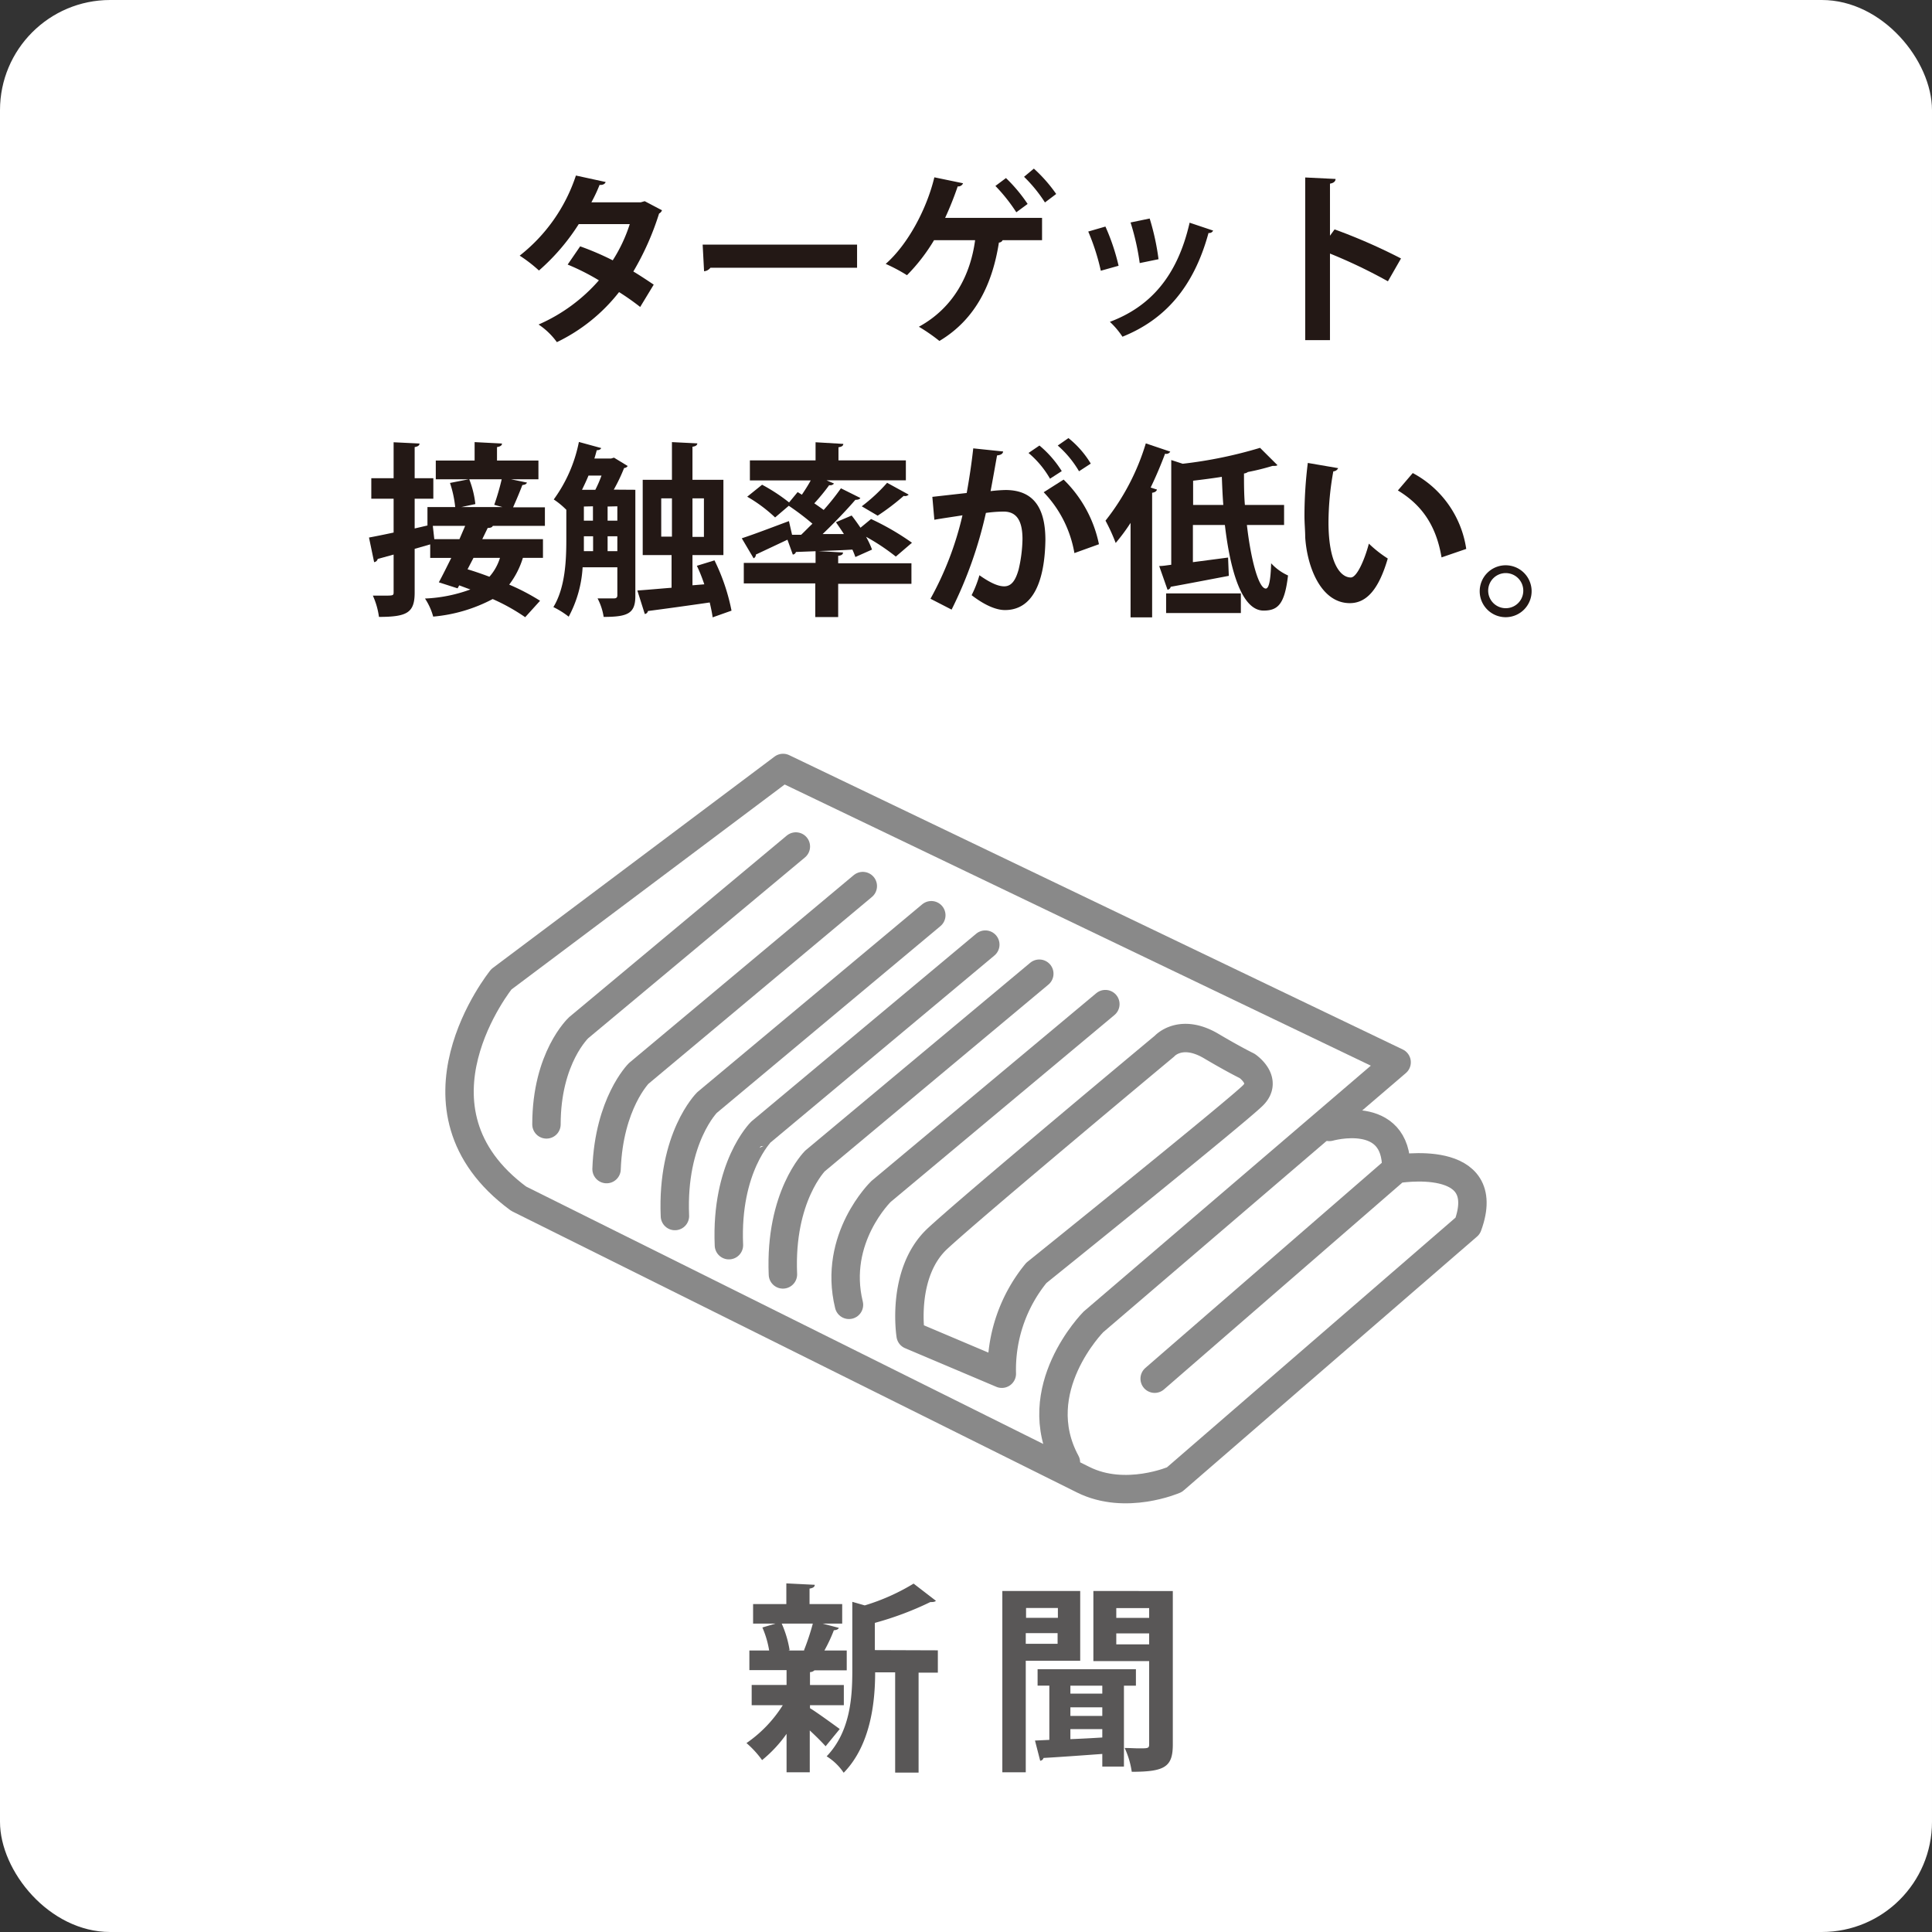 <svg xmlns="http://www.w3.org/2000/svg" viewBox="0 0 259.75 259.75"><rect x="0" y="0" width="259.75" height="259.75" fill="#333333" stroke="none"/><defs><style>.cls-1{fill:#fff;}.cls-2{fill:#231815;}.cls-3{fill:none;stroke:#898989;stroke-linecap:round;stroke-linejoin:round;stroke-width:3.82px;}.cls-4{fill:#595757;}</style></defs><g id="レイヤー_2" data-name="レイヤー 2"><g id="レイヤー_1-2" data-name="レイヤー 1"><rect class="cls-1" width="259.75" height="259.75" rx="14.81"/><path class="cls-2" d="M89,28.27a.78.78,0,0,1-.39.44,36.94,36.94,0,0,1-3.46,7.79c.87.52,2,1.27,2.74,1.77l-1.82,3a33.53,33.53,0,0,0-2.84-2A23.58,23.58,0,0,1,74.87,46a9.58,9.58,0,0,0-2.46-2.37,22.91,22.91,0,0,0,8.11-5.94,30.63,30.63,0,0,0-4.2-2.12L78,33.12A37.49,37.49,0,0,1,82.38,35a20.63,20.63,0,0,0,2.29-4.87H77.81a28.51,28.51,0,0,1-5.35,6.24,19.32,19.32,0,0,0-2.59-2,22.71,22.71,0,0,0,7.56-10.77l4,.87c-.1.27-.37.42-.82.39a20.22,20.22,0,0,1-1.1,2.34h6.64l.53-.15Z"/><path class="cls-2" d="M94.47,32.89h20.76V36H95.51a1.2,1.2,0,0,1-.85.47Z"/><path class="cls-2" d="M140.1,29.29v3h-5.3a.56.56,0,0,1-.5.32c-.84,5.35-3,10.25-8,13.23a24.07,24.07,0,0,0-2.76-1.91c4.7-2.57,6.94-7,7.56-11.64h-5.52A24.61,24.61,0,0,1,121.94,37a22.55,22.55,0,0,0-2.86-1.52c3-2.64,5.52-7.39,6.54-11.64l3.86.8a.69.69,0,0,1-.72.42,44,44,0,0,1-1.69,4.23Zm-4.85-5.35a20.91,20.91,0,0,1,2.91,3.48l-1.52,1.12A23,23,0,0,0,133.83,25ZM139,22.67A19.84,19.84,0,0,1,142,26.08l-1.51,1.14a19.31,19.31,0,0,0-2.81-3.45Z"/><path class="cls-2" d="M148.62,30.46a28.66,28.66,0,0,1,1.77,5.27L148,36.4a29.84,29.84,0,0,0-1.69-5.27ZM163.1,31a.57.57,0,0,1-.62.32c-2,7.34-5.9,11.67-11.57,13.95a11,11,0,0,0-1.69-2c5.32-2,9.05-6,10.72-13.33Zm-8.53-1.62a32.58,32.58,0,0,1,1.19,5.47l-2.53.52A32.68,32.68,0,0,0,152,29.91Z"/><path class="cls-2" d="M186.6,37.82a69.52,69.52,0,0,0-7.79-3.73V45.73h-3.33V23.86l4.08.2c0,.3-.23.55-.75.63v7l.62-.85a76.48,76.48,0,0,1,8.93,3.91Z"/><path class="cls-2" d="M73.26,70.7h-7c-.1.2-.3.28-.69.28l-.73,1.51H73V75H70.3a11.39,11.39,0,0,1-1.84,3.6,29,29,0,0,1,4.15,2.17l-2,2.21a26.33,26.33,0,0,0-4.37-2.44,21,21,0,0,1-8,2.36,8.35,8.35,0,0,0-1.1-2.43,20,20,0,0,0,6.1-1.22c-.53-.18-1-.37-1.5-.55l-.22.4L59,78.29c.5-.92,1.07-2.07,1.67-3.28H57.84V73.19l-2.09.6v5.87c0,2.71-1,3.28-4.8,3.28a10.28,10.28,0,0,0-.82-2.86l1.42,0c1.32,0,1.37,0,1.37-.47V74.56l-2.14.59a.56.56,0,0,1-.48.43l-.69-3.31c.92-.17,2.06-.4,3.31-.67V67.05h-3V64.29h3V59.46l3.48.17c0,.25-.2.4-.65.48v4.18h2.51v2.76H55.75v4l1.72-.4V68.17H61.2a15.11,15.11,0,0,0-.7-3.24L63,64.44H58.59V61.92h5.22V59.44l3.68.19c0,.25-.2.4-.67.48v1.81h5.57v2.52H68.71l2.14.44c-.08.2-.28.3-.62.33-.33.87-.8,2-1.25,3h4.28ZM58.39,72.49h3.38l.77-1.79H58.19Zm8.06-4.62a32.33,32.33,0,0,0,1-3.43H63.09a13,13,0,0,1,.82,3.33l-1.89.4h5.52ZM63.66,75c-.27.52-.52,1-.8,1.54.92.27,1.92.62,2.94,1A6.84,6.84,0,0,0,67.22,75Z"/><path class="cls-2" d="M85.42,65.85V80.13c0,2.34-1,2.81-4.26,2.81a8,8,0,0,0-.82-2.49c1,0,2,0,2.24,0s.42-.1.42-.4V76.27H78.33a15.9,15.9,0,0,1-1.87,6.64,11.57,11.57,0,0,0-2.06-1.29C76,79,76.14,75.33,76.14,72.54v-4a10.63,10.63,0,0,0-1.69-1.39,19.55,19.55,0,0,0,3.38-7.73l3,.82c-.07.17-.27.29-.6.29-.1.38-.2.75-.32,1.12h2.24l.4-.12,1.84,1.12a.57.57,0,0,1-.48.27,23.67,23.67,0,0,1-1.39,2.91Zm-5.38,0a16.54,16.54,0,0,0,.83-1.91H79.12c-.27.67-.57,1.29-.87,1.91ZM78.5,72.1c0,1,0,1.44,0,2h1.24v-2Zm0-4V70h1.22V68.07Zm3.19,0V70H83V68.07Zm0,6H83v-2H81.69Zm14.37,1.24a27,27,0,0,1,2.29,6.76L95.81,83c-.07-.57-.22-1.26-.39-2-3.11.45-6.22.88-8.31,1.15a.48.48,0,0,1-.42.4l-1-3.16c1.24-.08,2.84-.23,4.6-.37V74.63H86.41V64.51h3.93V59.44l3.41.17c0,.22-.2.4-.65.45v4.45h4.16V74.63H93.1v4.06l1.59-.13c-.29-.87-.62-1.71-1-2.49ZM88.9,72.15h1.44V67H88.9ZM94.64,67H93.1v5.18h1.54Z"/><path class="cls-2" d="M113.34,74.28c0,.25-.2.4-.65.45v1h9.85v2.76h-9.85v4.47h-3.08V78.44H100V75.68h9.65V74.11l-2.64.1a.48.48,0,0,1-.42.35l-.72-2c-1.57.74-3.16,1.49-4.25,2a.52.52,0,0,1-.3.5l-1.59-2.69c1.61-.52,4-1.44,6.34-2.31l.42,1.84h1.22c.5-.47,1-1,1.52-1.49A35.09,35.09,0,0,0,106.05,68l-1.84,1.57a19.75,19.75,0,0,0-3.75-2.79l2-1.61a24,24,0,0,1,3.63,2.38l1.15-1.39.57.35c.42-.62.85-1.29,1.19-1.92h-8.18V61.9h8.83V59.46l3.73.22c0,.23-.2.4-.65.45V61.9h9.06v2.68H111.13l1,.43a.66.66,0,0,1-.65.22,26.85,26.85,0,0,1-2,2.44c.44.3.89.62,1.26.89a31.32,31.32,0,0,0,2.32-2.91l2.61,1.3c-.08.17-.32.25-.67.25-1.17,1.36-2.81,3.08-4.4,4.6l2.86,0c-.35-.55-.73-1.1-1.07-1.59l2.11-.9c.4.5.8,1.07,1.19,1.64l1.42-1.17a34.5,34.5,0,0,1,5.5,3.19l-2.17,1.86a28.46,28.46,0,0,0-4-2.66,11.55,11.55,0,0,1,.8,1.72l-2.24,1a9.88,9.88,0,0,0-.4-1c-1.57.1-3.16.15-4.55.2v0Zm8.83-7.78a.69.69,0,0,1-.67.17A31.38,31.38,0,0,1,118,69.33s-2.14-1.26-2.14-1.26a22.93,22.93,0,0,0,3.41-3.16Z"/><path class="cls-2" d="M134.87,60.7c-.05.35-.37.48-.82.53-.22,1.22-.59,3.35-.87,4.8a20.43,20.43,0,0,1,2-.15c4.11,0,5.37,2.86,5.37,6.74v0c-.09,5.5-1.64,9.4-5.44,9.4-1,0-2.49-.47-4.48-2a15.09,15.09,0,0,0,1.05-2.68c1.69,1.19,2.66,1.49,3.33,1.49,1,0,1.54-.84,1.94-2.26a19.16,19.16,0,0,0,.52-4.08c0-2.46-.77-3.71-2.54-3.71a18.18,18.18,0,0,0-2.38.18,56.35,56.35,0,0,1-4.61,13L125.1,80.5a43,43,0,0,0,4.3-11.22c-.89.15-2.68.4-3.78.6l-.27-3.08,4.62-.52c.33-1.82.65-3.91.88-6Zm6.3,3.66a12.79,12.79,0,0,0-2.89-3.46l1.47-1a14.4,14.4,0,0,1,3,3.44Zm3.28,10a15.61,15.61,0,0,0-4.13-8.18L143,64.48a16.83,16.83,0,0,1,4.75,8.69Zm.62-11a13.88,13.88,0,0,0-2.86-3.46l1.44-1a12.9,12.9,0,0,1,3,3.43Z"/><path class="cls-2" d="M152,70.3A26.1,26.1,0,0,1,150,73a24.74,24.74,0,0,0-1.37-3,31.23,31.23,0,0,0,5.42-10.39l3.29,1.11a.62.62,0,0,1-.7.28c-.57,1.52-1.22,3.06-1.94,4.55l.85.27c-.05.2-.25.38-.65.43V83H152Zm20.64.28h-5c.53,4.65,1.57,8.53,2.54,8.55.42,0,.65-1.09.72-3.4a6.93,6.93,0,0,0,2.27,1.64c-.45,3.85-1.35,4.72-3.29,4.72-2.88,0-4.47-5.22-5.2-11.51h-4.3v5l4.73-.62.1,2.46c-2.89.55-5.85,1.12-7.81,1.47a.52.52,0,0,1-.43.4l-1.12-3.19c.5,0,1-.09,1.62-.17V61.85l1.54.5a59.21,59.21,0,0,0,10.4-2.14l2.34,2.33c-.13.1-.3.1-.67.1a31.4,31.4,0,0,1-3.31.82,1.06,1.06,0,0,1-.52.2c0,1.37,0,2.81.12,4.23h5.27ZM156.78,82.42V79.78h10.05v2.64Zm3.63-14.53h4.06c-.1-1.24-.15-2.53-.2-3.78-1.27.2-2.59.37-3.86.52Z"/><path class="cls-2" d="M179.91,62.94a.75.75,0,0,1-.65.43,39.23,39.23,0,0,0-.65,6.84c0,5.47,1.59,7.43,3,7.43.84,0,1.89-2.49,2.43-4.55a16.13,16.13,0,0,0,2.54,2c-1.19,4.08-2.81,6-5.1,6-3.85,0-5.74-4.8-6-8.86,0-.89-.1-1.86-.1-2.88a57.77,57.77,0,0,1,.45-7.11Zm13.9,12c-.75-4.48-2.81-7.14-5.87-9l2-2.34a13.83,13.83,0,0,1,7.19,10.2Z"/><path class="cls-2" d="M205.92,79.43A3.49,3.49,0,1,1,202.43,76,3.49,3.49,0,0,1,205.92,79.43Zm-1.12,0a2.36,2.36,0,1,0-2.37,2.34A2.35,2.35,0,0,0,204.8,79.43Z"/><path class="cls-3" d="M143.31,196.62C138,186.8,147,177.73,147,177.73l40.77-34.91-82.49-39.57L67.41,131.66s-14.09,17.4,2.32,29.5l75.9,37.78c5.7,2.85,12.26,0,12.26,0l39.44-34.13c3.64-9.95-9.61-7.63-9.61-7.63l-32.48,28.18"/><path class="cls-3" d="M178.72,151.51s9.12-2.61,9,5.67"/><path class="cls-3" d="M134.69,184.69l-12.26-5.19s-1.33-8.4,3.64-13,30.49-25.85,30.49-25.85,2.16-2.45,6.3,0c3.07,1.82,4.81,2.66,4.81,2.66s2.81,1.89.82,3.93-29.16,23.9-29.16,23.9A20.49,20.49,0,0,0,134.69,184.69Z"/><path class="cls-3" d="M148.61,135l-30.16,25.19s-6.5,6.29-4.31,15.24"/><path class="cls-3" d="M139.73,130.91l-30.16,25.18s-4.76,4.74-4.31,15.25"/><path class="cls-3" d="M132.47,127l-30.16,25.19S97.55,156.9,98,167.41"/><path class="cls-3" d="M125.21,123.05,95.05,148.24s-4.76,4.74-4.31,15.25"/><path class="cls-3" d="M116,119.13,85.87,144.32s-4,4-4.32,12.86"/><path class="cls-3" d="M107,113.81,77.8,138.17s-4.33,4-4.33,13"/><path class="cls-4" d="M108.9,229.26v.4c.86.51,3.34,2.32,4,2.8L111,234.78c-.48-.54-1.29-1.35-2.13-2.13v5.63h-3.12v-5.17a17.62,17.62,0,0,1-3.29,3.53,13,13,0,0,0-2.1-2.29,17.36,17.36,0,0,0,4.88-5.09h-4.18v-2.72h4.69v-2h-5V221.9h2.66a13,13,0,0,0-.91-3.09l1.75-.52h-3v-2.63h4.47v-2.78l3.82.19c0,.27-.21.43-.7.51v2.08h4.39v2.63H110.6l2.18.57c-.08.19-.3.3-.67.32a21.07,21.07,0,0,1-1.27,2.72h3v2.67H109.5a.91.91,0,0,1-.6.24v1.73h4.55v2.72Zm-.81-7.38a32.13,32.13,0,0,0,1.19-3.59H105.1a14.46,14.46,0,0,1,1.06,3.56l-.17.05h2.19Zm18,0v3H123.5v13.44h-3.15V224.84h-2.69c0,4-.6,9.78-4.23,13.5a7.55,7.55,0,0,0-2.29-2.21c3.15-3.29,3.45-7.84,3.45-11.48v-9.29l1.67.48a28.36,28.36,0,0,0,6.57-2.93l3,2.31c-.16.17-.43.17-.75.17a42.63,42.63,0,0,1-7.46,2.8v3.66Z"/><path class="cls-4" d="M145.23,223.28h-7.32v15h-3.15V213.9h10.47Zm-3-7.09h-4.28v1.32h4.28ZM137.91,221h4.28v-1.43h-4.28Zm14.81,5.63h-1.61v10.88H148.2v-1.7c-3,.22-5.93.43-7.9.54a.53.53,0,0,1-.45.38l-.7-2.72,1.93-.09v-7.29H139.5v-2.21h13.22Zm-4.52,1.07v-1.07h-4.29v1.07Zm0,3v-1.16h-4.29v1.16Zm-4.29,1.77v1.35c1.38-.05,2.83-.13,4.29-.22v-1.13Zm13.77-18.56v20.64c0,3-1.08,3.66-5.52,3.66a11.53,11.53,0,0,0-.95-3.2c.68,0,1.38.05,1.92.05,1.23,0,1.37,0,1.37-.57V223.33H147V213.9Zm-3.18,2.29h-4.42v1.32h4.42Zm-4.42,4.88h4.42v-1.48h-4.42Z"/></g></g></svg>